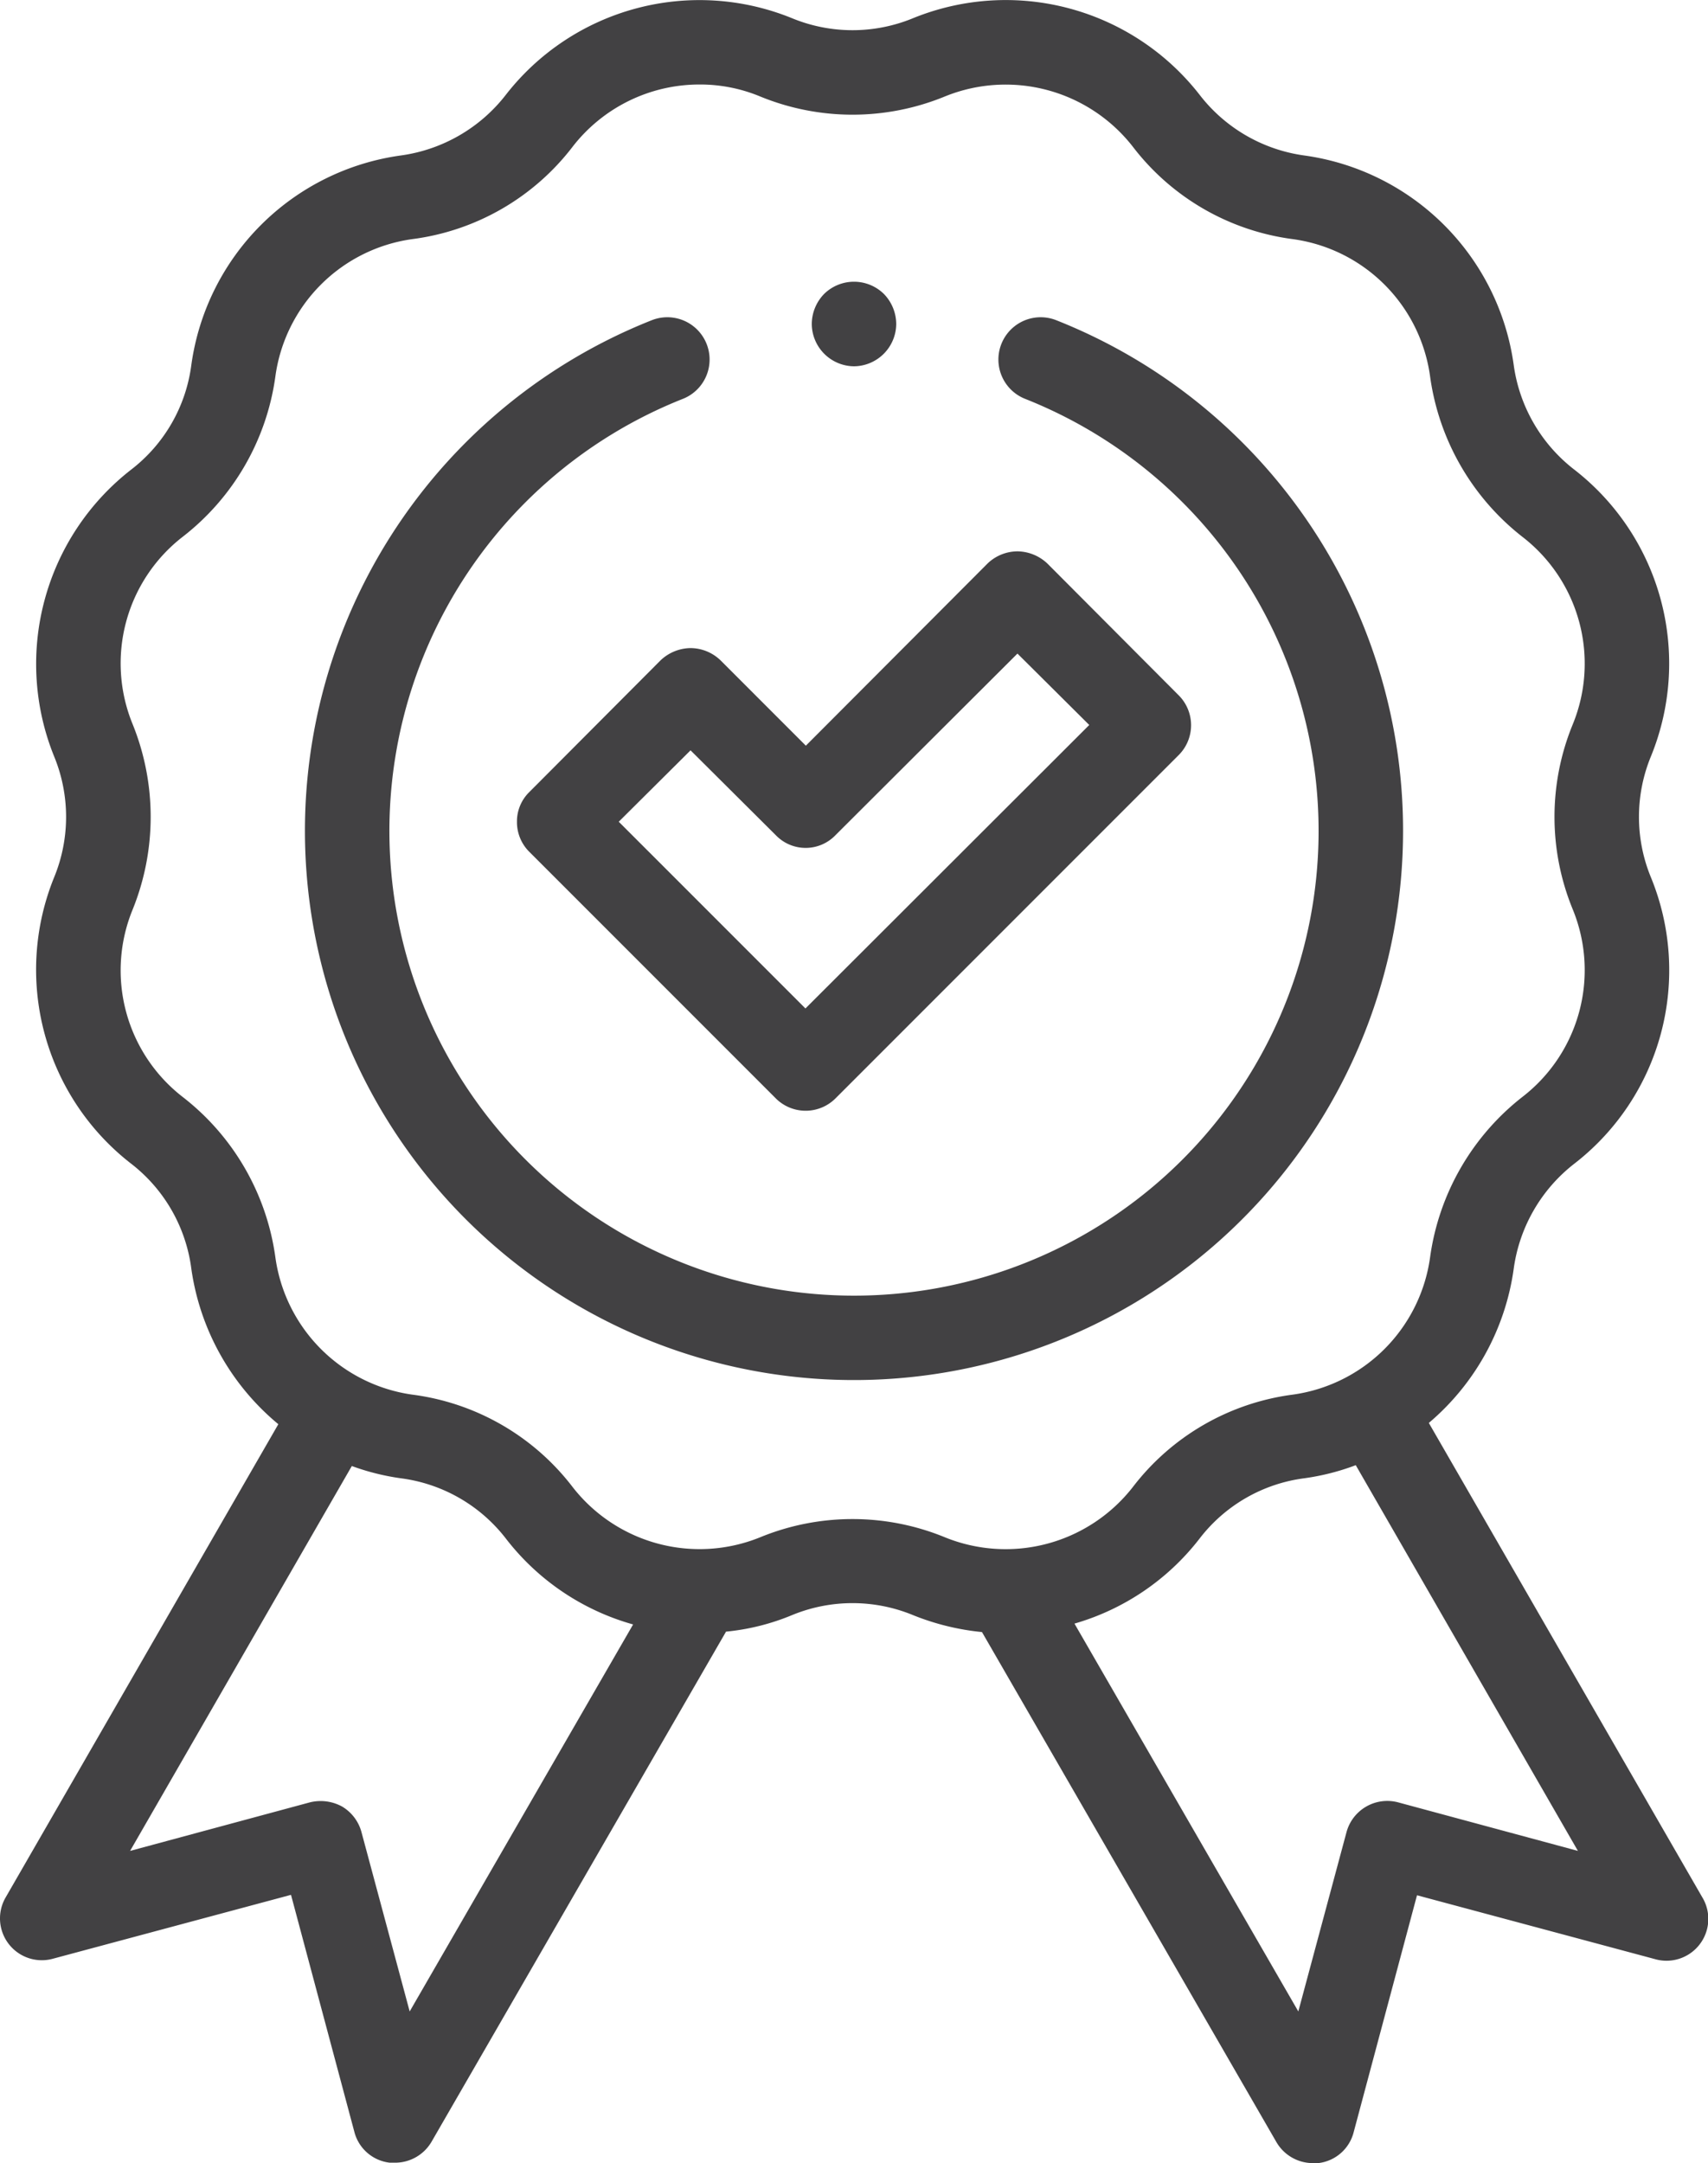 <svg id="Capa_1" data-name="Capa 1" xmlns="http://www.w3.org/2000/svg" viewBox="0 0 404.4 512"><path d="M456.8,449,392.1,336.8a58.3,58.3,0,0,0,20.1-36.5,38,38,0,0,1,14.4-24.9,57.9,57.9,0,0,0,18.1-67.7,37.6,37.6,0,0,1,0-28.7,58.1,58.1,0,0,0-18.1-67.8,37.8,37.8,0,0,1-14.4-24.8,58.1,58.1,0,0,0-49.6-49.6,37.8,37.8,0,0,1-24.8-14.4A58.2,58.2,0,0,0,270,4.3a37.6,37.6,0,0,1-28.7,0,58.1,58.1,0,0,0-67.7,18.1,38,38,0,0,1-24.9,14.4A58.1,58.1,0,0,0,99.1,86.4a37.3,37.3,0,0,1-14.3,24.8A58.3,58.3,0,0,0,66.6,179a37.6,37.6,0,0,1,0,28.7,58.1,58.1,0,0,0,18.2,67.7,37.5,37.5,0,0,1,14.3,24.9,58.4,58.4,0,0,0,20.6,36.8L55.2,449a9.9,9.9,0,0,0,11.2,14.6l56.3-15.1,15,56.1a9.8,9.8,0,0,0,8.4,7.3h1.3a10,10,0,0,0,8.6-5l69.7-120.7a54.1,54.1,0,0,0,15.6-3.9,37.6,37.6,0,0,1,28.7,0,58.9,58.9,0,0,0,16.3,4L356,507a10,10,0,0,0,8.6,5h1.3a9.8,9.8,0,0,0,8.4-7.3l15-56.1,56.3,15.1A9.9,9.9,0,0,0,456.8,449Zm-306,27.1-11.4-42.4a10.1,10.1,0,0,0-4.6-6.1,10.6,10.6,0,0,0-7.6-1L84.6,438.1,137.1,347a56.3,56.3,0,0,0,11.6,2.9,37.5,37.5,0,0,1,24.9,14.3,57.7,57.7,0,0,0,30.1,20.3Zm82.9-112.2A38.1,38.1,0,0,1,189.4,352a57,57,0,0,0-38-21.9A38.1,38.1,0,0,1,119,297.6a58,58,0,0,0-22-38,37.9,37.9,0,0,1-11.8-44.3,58.5,58.5,0,0,0,0-43.9A37.9,37.9,0,0,1,97,127.1a58,58,0,0,0,22-38,38,38,0,0,1,32.4-32.5,57,57,0,0,0,38-21.9A38,38,0,0,1,219.5,20a37.1,37.1,0,0,1,14.2,2.8,57.6,57.6,0,0,0,43.9,0A38.2,38.2,0,0,1,322,34.7a57,57,0,0,0,37.9,21.9,38,38,0,0,1,32.5,32.5,58.3,58.3,0,0,0,21.9,38,37.9,37.9,0,0,1,11.9,44.3,57.6,57.6,0,0,0,0,43.9,37.9,37.9,0,0,1-11.9,44.3,58.3,58.3,0,0,0-21.9,38,38.1,38.1,0,0,1-32.5,32.5A57,57,0,0,0,322,352a38.2,38.2,0,0,1-44.4,11.9,57.6,57.6,0,0,0-43.9,0Zm151.1,62.7a10,10,0,0,0-12.2,7.1l-11.4,42.4-53-91.8a57.6,57.6,0,0,0,29.6-20.1,37.3,37.3,0,0,1,24.8-14.3,56,56,0,0,0,12.2-3.1l52.6,91.3Z" transform="translate(-53.8 0)" fill="#424143"/><path d="M210.2,156.3l-31.1,31.2a9.7,9.7,0,0,0-2.9,7,9.9,9.9,0,0,0,2.9,7.1L237.5,260a10,10,0,0,0,14.1,0l81.3-81.3a10,10,0,0,0,0-14.1l-31.1-31.2a10.5,10.5,0,0,0-7.1-2.9,10.3,10.3,0,0,0-7.1,2.9l-43,43.1-20.2-20.2a10.3,10.3,0,0,0-7.1-2.9,10.5,10.5,0,0,0-7.1,2.9Zm27.3,41.4a9.8,9.8,0,0,0,14.1,0l43.1-43,17,16.9-67.2,67.1-44.2-44.2,17-16.9Z" transform="translate(-53.8 0)" fill="#424143"/><path d="M386,196.7A129.9,129.9,0,0,0,303.9,75.8a10,10,0,1,0-7.4,18.6,110,110,0,1,1-81,0,10,10,0,1,0-7.4-18.6A130,130,0,1,0,386,196.7Z" transform="translate(-53.8 0)" fill="#424143"/><path d="M256,86.7a10.1,10.1,0,0,0,10-10,10.3,10.3,0,0,0-2.9-7.1,10.1,10.1,0,0,0-14.2,0,10.3,10.3,0,0,0-2.9,7.1,10.1,10.1,0,0,0,10,10Z" transform="translate(-53.8 0)" fill="#424143"/></svg>
